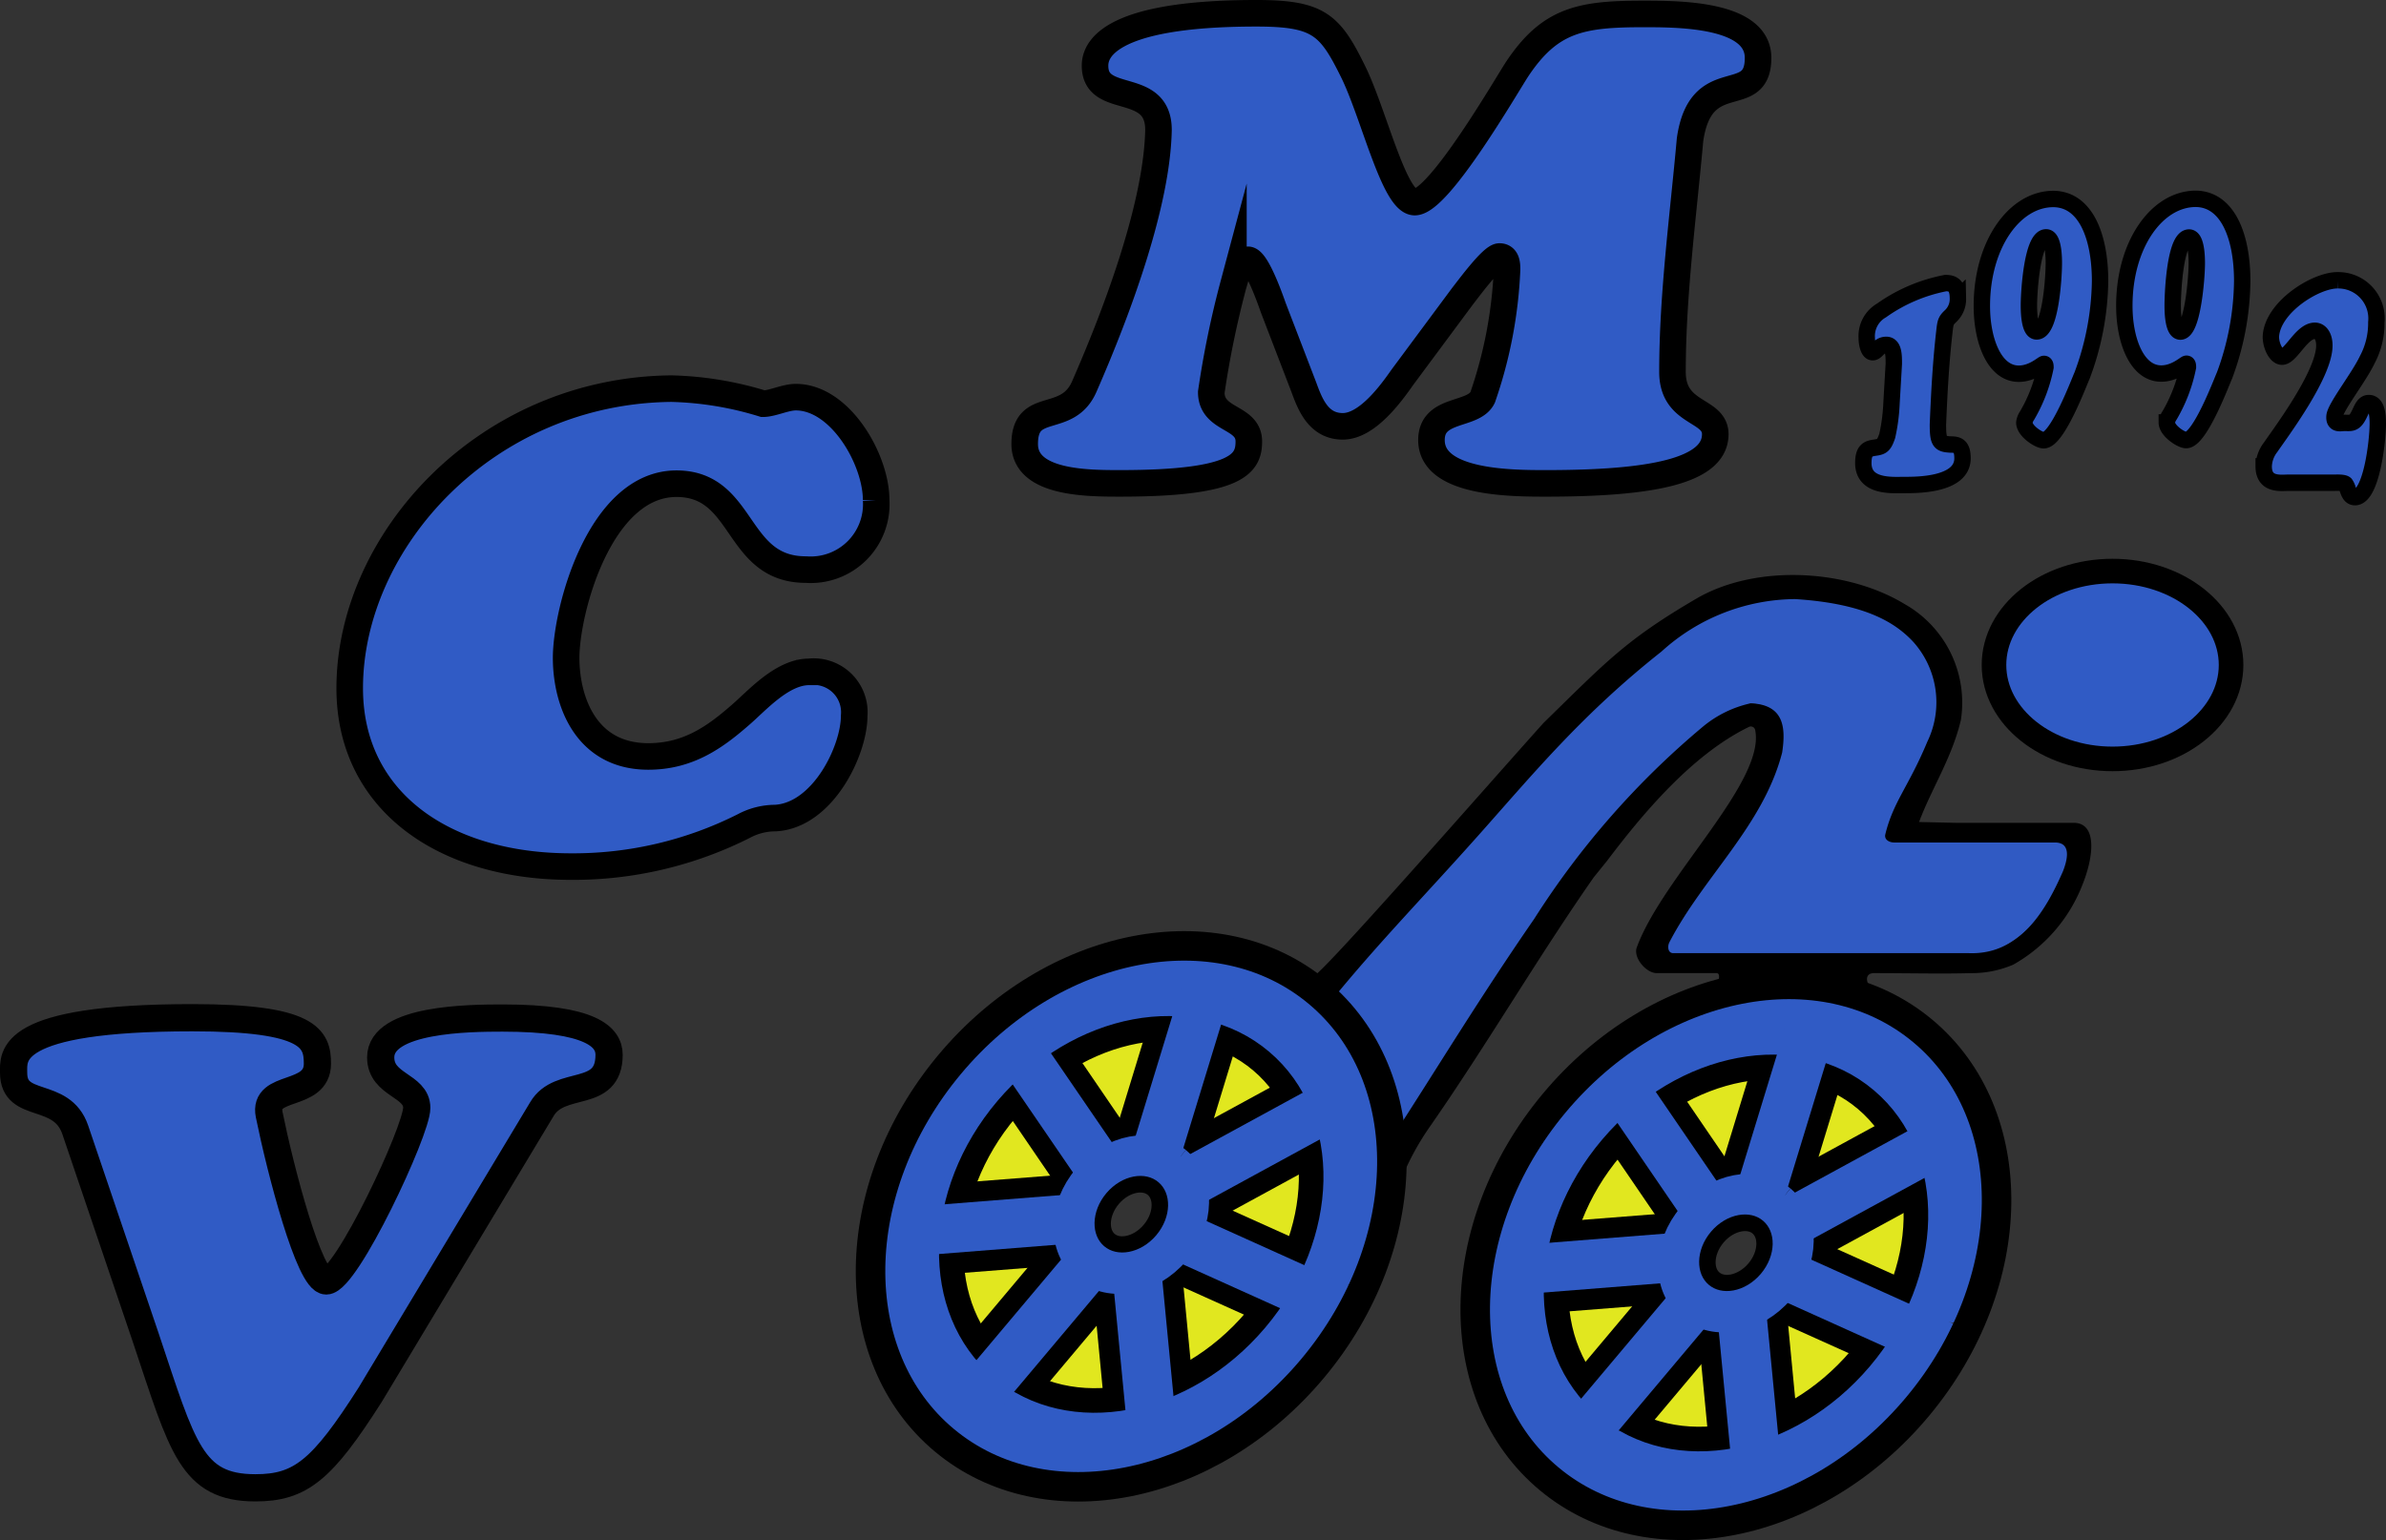 <svg id="Livello_1" data-name="Livello 1" xmlns="http://www.w3.org/2000/svg" viewBox="0 0 145.53 93.96"><rect x="0" y="0" width="145.53" height="93.96" fill="#333333" stroke="none"/><defs><style>.cls-1{fill:#e1e71f;}.cls-10,.cls-11,.cls-19,.cls-2,.cls-20,.cls-3,.cls-4,.cls-5,.cls-7,.cls-8{fill:#305bc5;}.cls-12,.cls-13,.cls-14,.cls-17,.cls-2,.cls-20,.cls-3,.cls-7,.cls-8{stroke:#000;}.cls-10,.cls-11,.cls-12,.cls-13,.cls-14,.cls-15,.cls-16,.cls-17,.cls-18,.cls-19,.cls-2,.cls-20,.cls-3,.cls-4,.cls-5,.cls-7,.cls-8,.cls-9{stroke-miterlimit:10;}.cls-2{stroke-width:1.66px;}.cls-3{stroke-width:1.62px;}.cls-10,.cls-11,.cls-15,.cls-16,.cls-18,.cls-19,.cls-4,.cls-5{stroke:#305bc5;}.cls-4{stroke-width:0.94px;}.cls-6{fill:#305ac3;}.cls-12,.cls-8{stroke-width:1.5px;}.cls-12,.cls-13,.cls-14,.cls-15,.cls-16,.cls-17,.cls-18,.cls-9{fill:none;}.cls-9{stroke:#ff0;}.cls-10{stroke-width:0.96px;}.cls-11{stroke-width:1.08px;}.cls-13,.cls-16{stroke-width:3px;}.cls-14{stroke-width:5.5px;}.cls-17{stroke-width:1.8px;}.cls-18{stroke-width:2px;}.cls-19{stroke-width:1.07px;}.cls-20{stroke-width:1.62px;}</style></defs><path class="cls-1" d="M112.89,70.69a11.72,11.72,0,1,1-11.72,11.72A11.72,11.72,0,0,1,112.89,70.69Zm-4.74,11.72a4.74,4.74,0,1,0,4.74-4.73A4.74,4.74,0,0,0,108.15,82.41Z" transform="translate(-7.01 -5.85)"/><path class="cls-1" d="M76,68.34A11.72,11.72,0,1,1,64.28,80.06,11.72,11.72,0,0,1,76,68.34ZM71.27,80.06A4.74,4.74,0,1,0,76,75.32,4.74,4.74,0,0,0,71.27,80.06Z" transform="translate(-7.01 -5.85)"/><path class="cls-2" d="M29.59,90.94c-2.93,4.6-4.25,5.68-7,5.68-3.91,0-4.44-2.44-6.69-9.16L11.6,74.78c-.83-2.44-3.76-1.2-3.76-3.48,0-1-.44-3.36,10.9-3.36,7.14,0,7.63,1.28,7.63,2.8,0,2.12-3.33,1.2-2.94,3.12C24.12,77.26,25.88,84,26.91,84c1.22,0,5.52-9.16,5.52-10.56s-2.2-1.36-2.2-3.08c0-2.36,5.43-2.4,7.43-2.4,5.43,0,6.5,1.16,6.5,2.24,0,2.76-3,1.44-4.1,3.32Z" transform="translate(-7.01 -5.85)"/><path class="cls-3" d="M92.55,28.86c-.7,1-2.15,3-3.64,3s-2-1.36-2.38-2.4l-1.86-4.84c-.1-.28-1-2.92-1.54-2.92s-.79,1.24-.89,1.52a57.65,57.65,0,0,0-1.35,6.56c0,1.76,2.29,1.44,2.29,3,0,1.32-.61,2.56-7.84,2.56-2,0-5.83,0-5.83-2.4,0-2.72,2.61-1.12,3.64-3.52,2.1-4.8,4.43-11.16,4.52-15.64,0-3.08-3.87-1.44-3.87-3.92,0-.8.51-3.2,9.84-3.2,3.78,0,4.48.68,5.88,3.52,1.26,2.52,2.52,8,3.78,8,1.49,0,5.64-7.2,6.25-8.12,2-3,3.87-3.36,7.69-3.36,2.15,0,7,0,7,2.68,0,3.12-3.5.4-4.15,5-.42,4.68-1.07,9.44-1.07,14.16,0,2.64,2.61,2.24,2.61,3.8,0,2.28-4,3-10.31,3-2.1,0-7,0-7-2.64,0-2,2.56-1.44,3.12-2.6a27.29,27.29,0,0,0,1.49-7.8c0-.28,0-.8-.46-.8s-1.92,2-2.24,2.4Z" transform="translate(-7.01 -5.85)"/><polygon class="cls-4" points="59.62 88.66 68.85 89.98 69.47 86.49 60.23 85.16 59.62 88.66"/><polygon class="cls-5" points="59.32 63.87 54.05 72.98 56.66 74.43 61.93 65.32 59.32 63.87"/><path class="cls-6" d="M122.26,56.76c-.53-.08,1.67-3.53,2.5-5.53a6,6,0,0,0-1.88-7.15,11.82,11.82,0,0,0-6.72-2c-2.93-.25-5.58,1.67-7.87,3.4A70.72,70.72,0,0,0,97.3,56c-3,3.53-6.39,7.15-9,10.75,1.36,3.11,3.77,5.62,3.68,9,2.54-4.83,5.51-8.21,8.3-13a51.15,51.15,0,0,1,9.81-11.78,12.18,12.18,0,0,1,3.71-2.2c2.37.13,1.79,2.36,1.71,2.91-1.17,4.57-5.25,7.72-7.3,11.85-.8,1.24,12.88.83,18.82.66,4.4-.11,7.15-6.55,6.11-7-.35-.46-7.49,0-10.66-.14C122.31,57.16,122.42,56.79,122.26,56.76Z" transform="translate(-7.01 -5.85)"/><path class="cls-6" d="M125.9,56h0Z" transform="translate(-7.01 -5.85)"/><path d="M124.06,56c.77-2.06,2-3.9,2.55-6.22a6.91,6.91,0,0,0-3.42-7.07c-3.55-2.16-9.09-2.45-12.71-.34-4.31,2.52-5.49,3.84-9.33,7.59-3.59,4-13.9,15.79-14.08,15.47-.44-.06-.89-.16-1.33-.24,0,.17-.07.34-.1.51a6.67,6.67,0,0,1,4.11,4.84c.16.66.59,1,.69,1.66l2.17,5.28a16.37,16.37,0,0,1,1.61-2.89c3.48-5,6.54-10.26,10-15.22l.81-1c2.1-2.78,5.15-6.47,8.65-8.17a.27.27,0,0,1,.38.17c.67,3.15-5.66,9-7.22,13.29-.22.61.56,1.55,1.21,1.56,1.08,0,2.54,0,3.67,0,.25,0,.14.59-.09.7-.49.23-1,.46-1.57.7a2.84,2.84,0,0,0,1,.61c.39-.19.79-.38,1.2-.55a11.78,11.78,0,0,1,6-.27,10.3,10.3,0,0,1,3.44,1.3,6.3,6.3,0,0,1,.41-.74l-.79-.64c-.52-.41-.64-1.12,0-1.11,2,0,4.2.05,5.87,0a6.38,6.38,0,0,0,2.62-.52A9.56,9.56,0,0,0,134,59.89c.73-1.78.93-3.82-.49-3.84-3.37,0-5.16,0-7.22,0M132.84,59c-1,2.28-2.57,5.14-5.78,5-5.56,0-12.21,0-18,0-.31,0-.37-.4-.22-.68,2.08-4,5.72-7.1,6.87-11.56.22-1.47.15-2.93-1.93-3a6.85,6.85,0,0,0-2.9,1.42,50.75,50.75,0,0,0-10.3,11.74h0c-3.33,4.82-5.85,9-8.61,13.26-.19-3.1-2.38-5.48-3.66-8.4,2.83-3.46,5.51-6.19,8.85-9.94s6.33-7.4,11.19-11.24a12.23,12.23,0,0,1,8.16-3.2c4.38.28,6.14,1.5,7.16,2.57a5.52,5.52,0,0,1,.89,6.14c-1.13,2.72-2.08,3.66-2.56,5.65-.07.31.23.49.55.49,4.07,0,1.21,0,9.81,0C133.43,57.26,133.05,58.46,132.84,59Z" transform="translate(-7.01 -5.85)"/><path class="cls-7" d="M122.52,28.05c0-.51,0-1.16-.46-1.16s-.58.45-.83.45-.36-.51-.36-.86a1.8,1.8,0,0,1,.9-1.69,10,10,0,0,1,3.91-1.67c.45,0,.75.16.75.95a1.42,1.42,0,0,1-.43,1.05c-.32.3-.33.38-.4,1-.21,1.85-.31,3.69-.39,5.63,0,1.08.12,1.18.77,1.22.41,0,.73.06.73.84,0,1.67-2.88,1.63-3.58,1.63s-2.47.15-2.47-1.34c0-.8.3-.88.72-.94s.54-.13.74-.72a11.37,11.37,0,0,0,.26-2Z" transform="translate(-7.01 -5.85)"/><path class="cls-7" d="M135.1,23A17,17,0,0,1,134,28.77c-.13.26-1.49,3.94-2.34,3.94-.3,0-1.18-.57-1.18-1.08a1,1,0,0,1,.17-.43,9.45,9.45,0,0,0,1.12-2.94c0-.08,0-.21-.09-.21s-.7.6-1.54.6c-1.48,0-2.25-2-2.25-4.13,0-3.77,2-6.53,4.36-6.53C134.18,18,135.1,20.2,135.1,23Zm-2.82-1.1c0-.22,0-1.57-.47-1.57-.84,0-1.05,3.27-1.05,4.16,0,.23,0,1.58.47,1.58C132.07,26.08,132.28,22.81,132.28,21.91Z" transform="translate(-7.01 -5.85)"/><path class="cls-7" d="M143.77,23a17,17,0,0,1-1.08,5.76c-.13.26-1.49,3.94-2.34,3.94-.3,0-1.18-.57-1.18-1.08a1,1,0,0,1,.17-.43,9.45,9.45,0,0,0,1.12-2.94c0-.08,0-.21-.09-.21s-.7.6-1.54.6c-1.48,0-2.25-2-2.25-4.13,0-3.77,2-6.53,4.36-6.53C142.85,18,143.77,20.2,143.77,23ZM141,21.91c0-.22,0-1.57-.47-1.57-.84,0-1,3.27-1,4.16,0,.23,0,1.58.47,1.58C140.74,26.08,141,22.81,141,21.91Z" transform="translate(-7.01 -5.85)"/><path class="cls-7" d="M151.49,30.44c.47,0,.55.66.55,1.25,0,1.1-.4,4.49-1.39,4.49-.23,0-.34-.17-.44-.47a1,1,0,0,0-.15-.33c-.11-.1-.52-.08-.65-.08h-2.8c-.47,0-1.53.18-1.53-1a2,2,0,0,1,.42-1.16c.69-1,3.28-4.47,3.28-6.21,0-.55-.24-.9-.58-.9-.81,0-1.46,1.58-2,1.58-.38,0-.7-.72-.68-1.25.11-1.79,2.77-3.45,4.11-3.41a2.33,2.33,0,0,1,2.32,2.57,4.73,4.73,0,0,1-.55,2.27c-.51,1.08-1.95,2.9-2,3.45s.39.41.6.41c.37,0,.56.06.8-.33S151.13,30.44,151.49,30.44Z" transform="translate(-7.01 -5.85)"/><ellipse class="cls-8" cx="128.85" cy="40.57" rx="7.23" ry="5.73"/><path class="cls-9" d="M66.12,75.19" transform="translate(-7.01 -5.85)"/><path class="cls-9" d="M75.52,78.6" transform="translate(-7.01 -5.85)"/><path class="cls-9" d="M75.11,78.21" transform="translate(-7.01 -5.85)"/><path class="cls-9" d="M72,68.82" transform="translate(-7.01 -5.85)"/><rect class="cls-5" x="70.04" y="65.53" width="9.96" height="3.15" transform="translate(-23.35 19.01) rotate(-17)"/><rect class="cls-5" x="59.18" y="85" width="9.15" height="3.8" transform="translate(-3.61 170.34) rotate(-109.68)"/><rect class="cls-5" x="77.42" y="88.13" width="11.06" height="3.43" transform="translate(197.23 99.49) rotate(140)"/><rect class="cls-10" x="81.15" y="66.91" width="8.4" height="3.85" transform="translate(99.47 170.56) rotate(-140)"/><polygon class="cls-11" points="81.06 67.91 79.82 77.53 82.89 77.94 84.13 68.33 81.06 67.91"/><ellipse class="cls-12" cx="76.01" cy="79.95" rx="12.26" ry="9.95" transform="translate(-41.14 80.35) rotate(-49.7)"/><ellipse class="cls-13" cx="76.01" cy="79.95" rx="3.06" ry="2.49" transform="translate(-41.14 80.35) rotate(-49.7)"/><line class="cls-14" x1="67.03" y1="76.44" x2="61.11" y2="83.48"/><line class="cls-14" x1="69.26" y1="76.8" x2="70.02" y2="84.74"/><line class="cls-14" x1="71.3" y1="75.13" x2="78.19" y2="78.23"/><line class="cls-14" x1="71.6" y1="72.68" x2="79.23" y2="68.52"/><line class="cls-14" x1="70.21" y1="71.35" x2="72.77" y2="62.97"/><line class="cls-14" x1="67.58" y1="72.02" x2="63.26" y2="65.69"/><line class="cls-14" x1="66.28" y1="74.31" x2="58.37" y2="74.93"/><ellipse class="cls-15" cx="76.01" cy="79.93" rx="3.06" ry="2.49" transform="translate(-41.12 80.35) rotate(-49.7)"/><line class="cls-16" x1="67.03" y1="76.43" x2="57.49" y2="87.77"/><line class="cls-16" x1="69.26" y1="76.78" x2="70.53" y2="89.97"/><line class="cls-16" x1="71.3" y1="75.11" x2="82.39" y2="80.11"/><line class="cls-16" x1="71.6" y1="72.66" x2="83.96" y2="65.92"/><line class="cls-16" x1="70.21" y1="71.34" x2="74.33" y2="57.87"/><line class="cls-16" x1="67.58" y1="72" x2="60.8" y2="62.09"/><line class="cls-16" x1="66.28" y1="74.29" x2="53.25" y2="75.32"/><ellipse class="cls-17" cx="76.01" cy="80.06" rx="17.79" ry="14.44" transform="translate(-41.17 81.32) rotate(-50.18)"/><path class="cls-18" d="M73.32,83.12c1.43,1.2,3.8.74,5.29-1" transform="translate(-7.01 -5.85)"/><path class="cls-18" d="M73.41,77.79c-1.49,1.75-1.53,4.14-.09,5.33" transform="translate(-7.01 -5.85)"/><path class="cls-18" d="M78.7,76.78c-1.44-1.2-3.81-.74-5.29,1" transform="translate(-7.01 -5.85)"/><path class="cls-18" d="M78.61,82.11c1.49-1.75,1.53-4.14.09-5.33" transform="translate(-7.01 -5.85)"/><polygon class="cls-4" points="96.5 91.01 105.73 92.34 106.35 88.84 97.11 87.52 96.5 91.01"/><polygon class="cls-5" points="96.2 66.22 90.93 75.33 93.54 76.78 98.81 67.67 96.2 66.22"/><rect class="cls-5" x="106.92" y="67.88" width="9.96" height="3.15" transform="translate(-22.42 29.9) rotate(-17)"/><rect class="cls-5" x="96.06" y="87.35" width="9.15" height="3.8" transform="translate(43.47 208.22) rotate(-109.68)"/><rect class="cls-5" x="114.3" y="90.48" width="11.06" height="3.43" transform="translate(263.88 79.94) rotate(140)"/><rect class="cls-10" x="118.03" y="69.26" width="8.4" height="3.85" transform="translate(163.09 198.42) rotate(-140)"/><polygon class="cls-19" points="117.95 70.31 116.73 79.83 119.76 80.24 120.98 70.73 117.95 70.31"/><ellipse class="cls-12" cx="112.89" cy="82.3" rx="12.26" ry="9.95" transform="translate(-29.9 109.31) rotate(-49.7)"/><ellipse class="cls-13" cx="112.89" cy="82.3" rx="3.06" ry="2.49" transform="translate(-29.9 109.31) rotate(-49.7)"/><line class="cls-14" x1="103.91" y1="78.79" x2="97.99" y2="85.83"/><line class="cls-14" x1="106.14" y1="79.15" x2="106.9" y2="87.09"/><line class="cls-14" x1="108.18" y1="77.48" x2="115.07" y2="80.58"/><line class="cls-14" x1="108.48" y1="75.03" x2="116.11" y2="70.87"/><line class="cls-14" x1="107.09" y1="73.7" x2="109.65" y2="65.32"/><line class="cls-14" x1="104.46" y1="74.37" x2="100.14" y2="68.04"/><line class="cls-14" x1="103.16" y1="76.66" x2="95.26" y2="77.28"/><ellipse class="cls-15" cx="112.89" cy="82.28" rx="3.06" ry="2.49" transform="translate(-29.89 109.31) rotate(-49.7)"/><line class="cls-16" x1="103.91" y1="78.78" x2="94.37" y2="90.12"/><line class="cls-16" x1="106.14" y1="79.14" x2="107.41" y2="92.32"/><line class="cls-16" x1="108.18" y1="77.46" x2="119.27" y2="82.46"/><line class="cls-16" x1="108.48" y1="75.01" x2="120.84" y2="68.27"/><line class="cls-16" x1="107.09" y1="73.69" x2="111.21" y2="60.22"/><line class="cls-16" x1="104.46" y1="74.35" x2="97.69" y2="64.44"/><line class="cls-16" x1="103.16" y1="76.64" x2="90.13" y2="77.67"/><ellipse class="cls-17" cx="112.89" cy="82.41" rx="17.79" ry="14.44" transform="translate(-29.71 110.49) rotate(-50.18)"/><path class="cls-18" d="M110.2,85.47c1.44,1.2,3.8.74,5.29-1" transform="translate(-7.01 -5.85)"/><path class="cls-18" d="M110.29,80.14c-1.49,1.76-1.53,4.14-.09,5.33" transform="translate(-7.01 -5.85)"/><path class="cls-18" d="M115.58,79.13c-1.44-1.19-3.81-.74-5.29,1" transform="translate(-7.01 -5.85)"/><path class="cls-18" d="M115.49,84.46c1.49-1.75,1.53-4.14.09-5.33" transform="translate(-7.01 -5.85)"/><path class="cls-20" d="M46.55,52c2.38,0,4-1.12,5.56-2.48,1-.84,2.56-2.68,4.25-2.68a2.48,2.48,0,0,1,2.75,2.68c0,2.12-1.91,6.08-4.81,6.24a4.07,4.07,0,0,0-1.91.48,23.09,23.09,0,0,1-10.56,2.48c-7.75,0-13.49-4-13.49-10.88,0-9,8.31-18.16,19.61-18.28a20.55,20.55,0,0,1,5.6.92c.56,0,1.36-.4,2-.4,2.71,0,4.9,3.8,4.9,6.28a4,4,0,0,1-4.29,4.24c-4.34,0-3.69-5.24-7.89-5.24-4.67,0-6.73,7.72-6.73,10.64C41.55,48.68,42.77,52,46.55,52Z" transform="translate(-7.01 -5.85)"/></svg>
